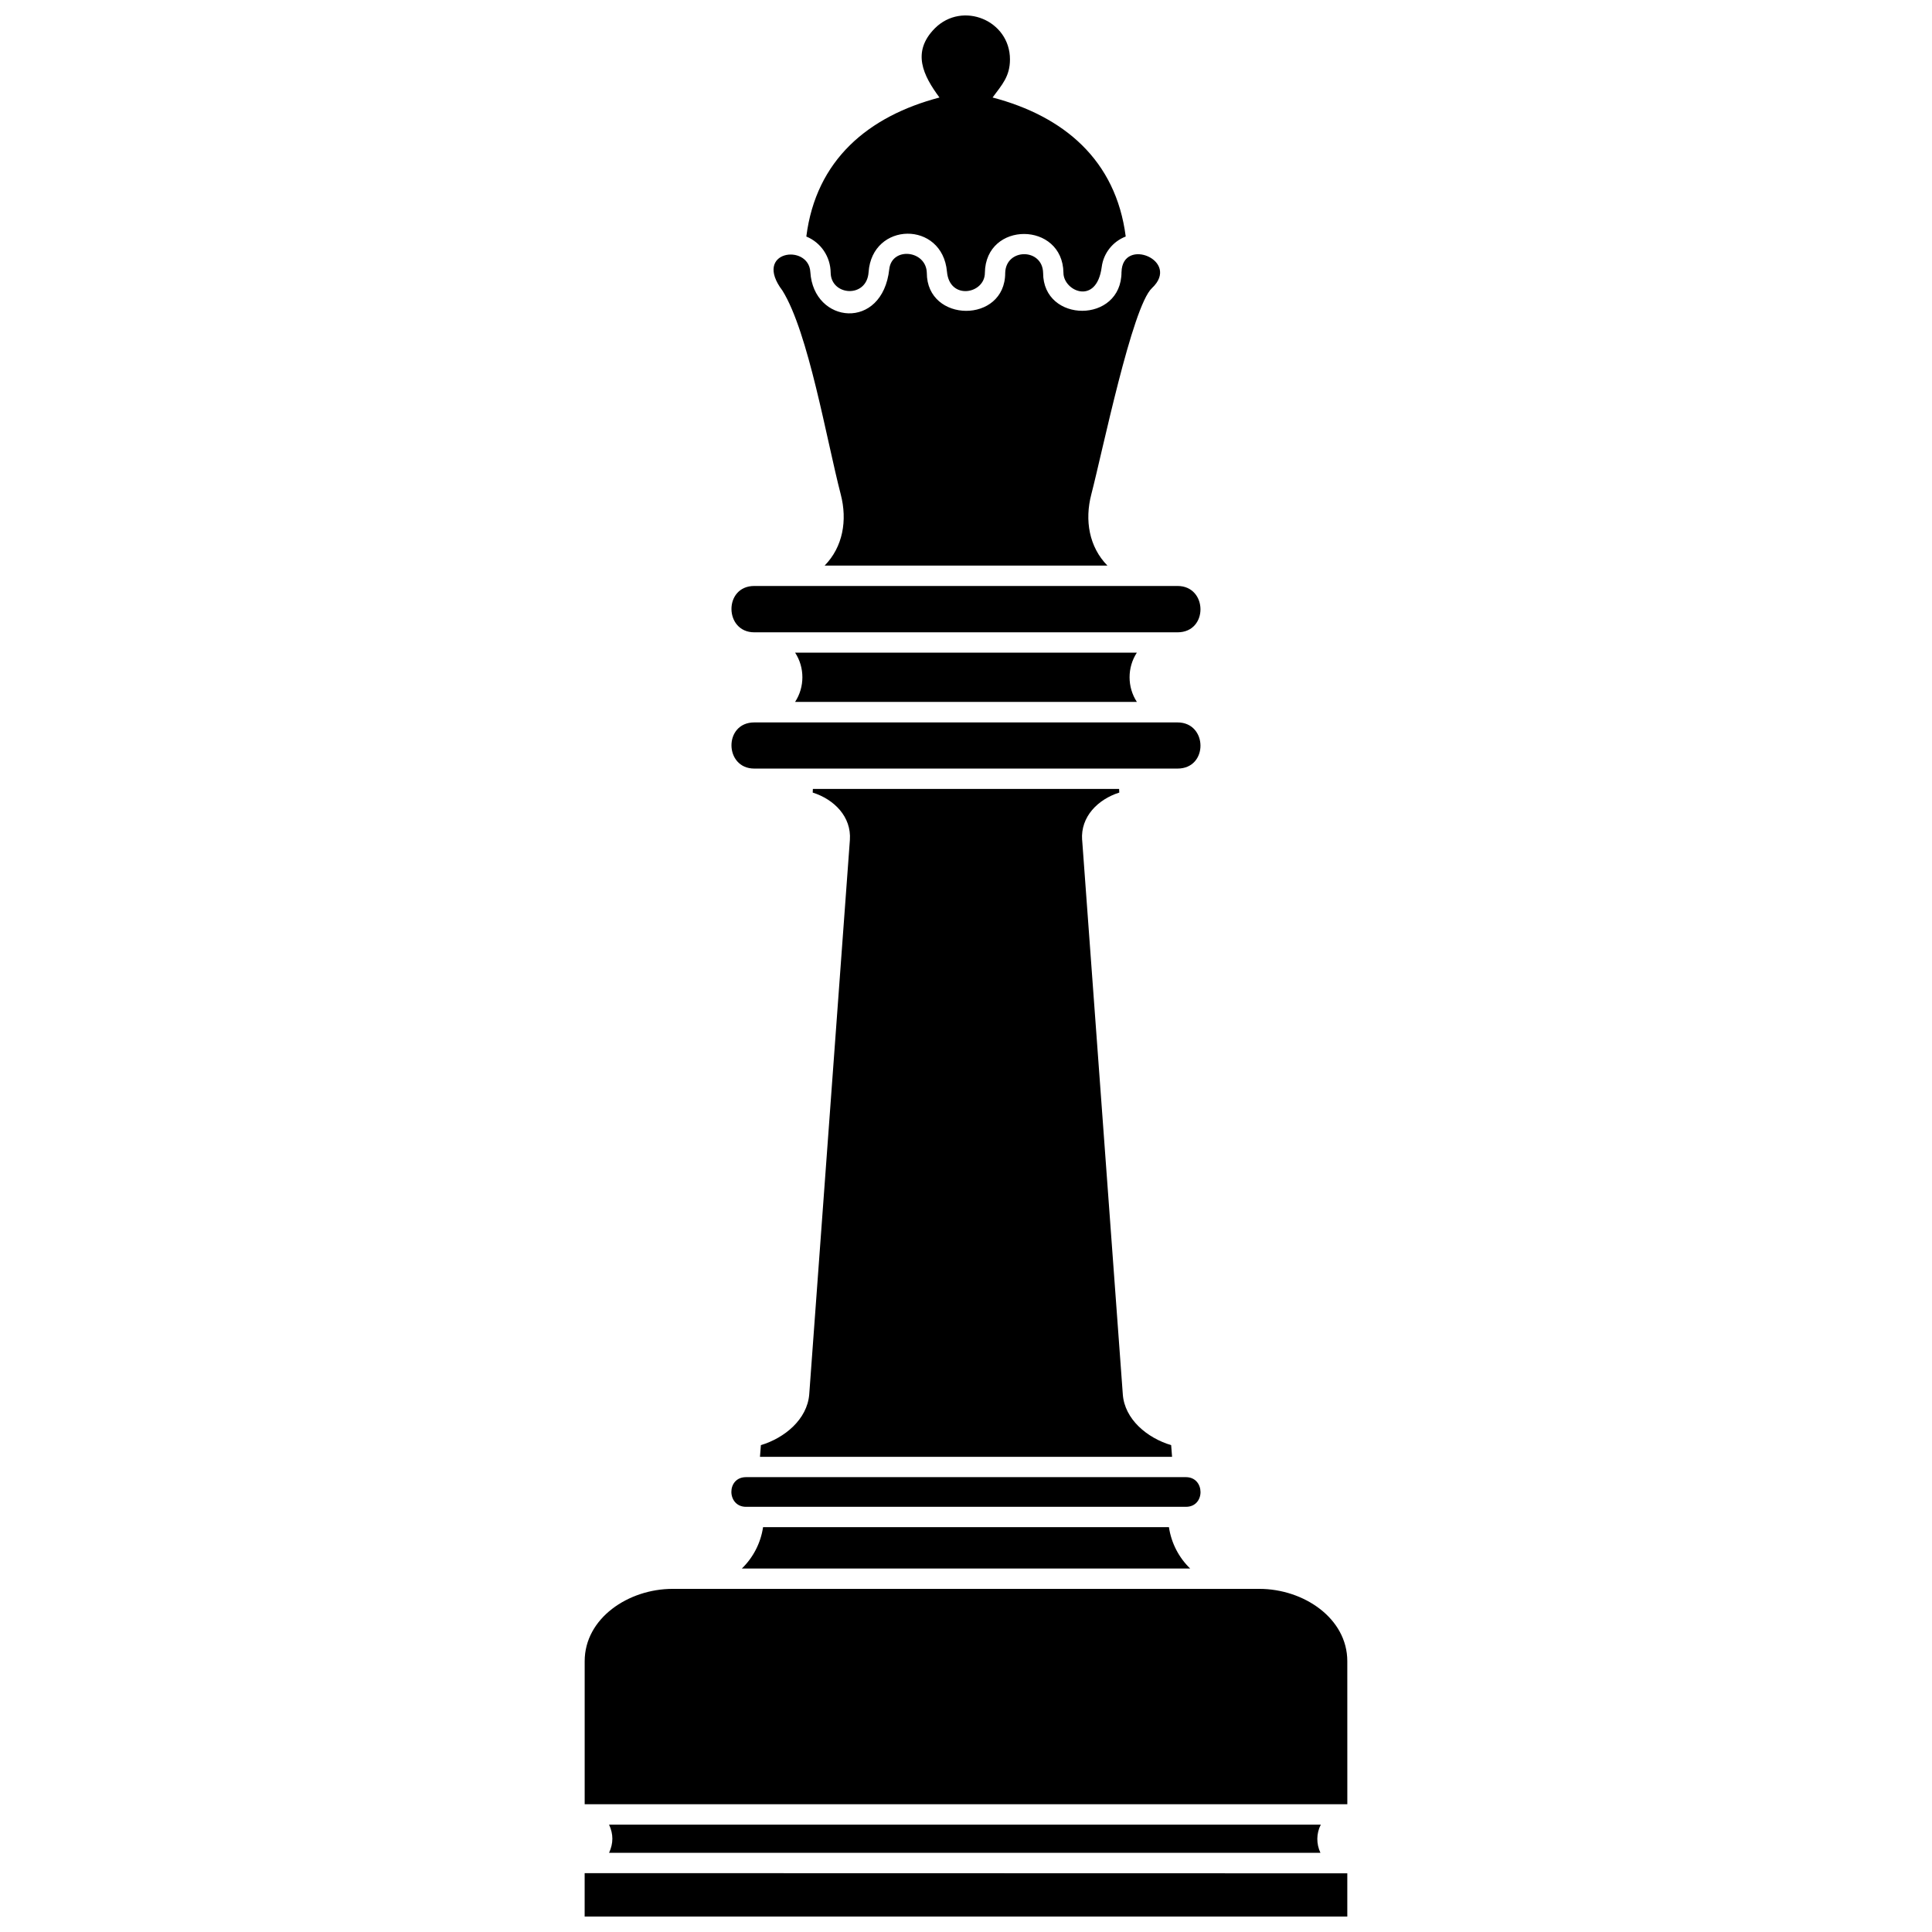 <?xml version="1.0" encoding="UTF-8"?>
<!-- Uploaded to: SVG Repo, www.svgrepo.com, Generator: SVG Repo Mixer Tools -->
<svg width="800px" height="800px" version="1.1" viewBox="144 144 512 512" xmlns="http://www.w3.org/2000/svg">
 <defs>
  <clipPath id="b">
   <path d="m298 640h204v11.902h-204z"/>
  </clipPath>
  <clipPath id="a">
   <path d="m357 148.09h86v73.906h-86z"/>
  </clipPath>
 </defs>
 <path d="m494.02 627.54h-188.61c1.164 2.574 1.164 4.902 0 7.477h188.52c-1.117-2.379-1.117-5.098 0.098-7.477z"/>
 <g clip-path="url(#b)">
  <path d="m501.05 640.45-202.11-0.047v11.504h202.11v-11.453z"/>
 </g>
 <path d="m501.05 584.24c0-11.406-11.602-19.172-23.297-19.172h-155.51c-11.699 0-23.297 7.766-23.297 19.172v37.906h202.11z"/>
 <path d="m458.29 535.46h-116.59c-5.242 0-5.098 7.863 0 7.863h116.59c5.195 0 5.098-7.863 0-7.863z"/>
 <path d="m430.77 366.61c-0.438-6.164 4.176-10.773 9.852-12.57l-0.047-0.973h-81.152l-0.047 0.973c5.68 1.797 10.289 6.406 9.852 12.57l-10.773 146.92c-0.535 6.602-6.504 11.551-12.812 13.445l-0.242 3.106h109.21l-0.242-3.106c-6.359-1.895-12.328-6.844-12.812-13.445l-10.773-146.92z"/>
 <path d="m456.06 335.45h-112.17c-8.152 0-7.961 12.23 0 12.23h112.17c8.203 0 8.008-12.23 0-12.23z"/>
 <path d="m445.28 330.01c-2.574-3.93-2.574-9.125 0-13.055h-90.57c2.574 3.93 2.574 9.125 0 13.055z"/>
 <path d="m343.89 311.57h112.17c8.203 0 8.008-12.281 0-12.281h-112.17c-8.152 0-7.961 12.281 0 12.281z"/>
 <g clip-path="url(#a)">
  <path d="m357.68 206.68c3.883 1.602 6.406 5.34 6.457 9.609 0.098 6.117 9.562 6.844 10.047-0.145 0.922-13.445 19.559-13.734 20.773-0.145 0.68 7.668 10.047 5.922 10.047 0.293 0.195-13.785 20.629-13.641 20.82 0 0 4.856 8.785 8.785 10.145-1.555 0.484-3.688 2.961-6.746 6.359-8.059-2.621-20.336-16.453-31.887-35.285-36.84 2.477-3.348 4.609-5.582 4.609-10.094 0-10.34-12.57-15.531-19.898-8.25-6.262 6.309-3.059 12.57 1.215 18.348-18.832 4.949-32.715 16.504-35.285 36.84z"/>
 </g>
 <path d="m441.21 216.09c0 13.734-20.773 13.59-20.773 0.242-0.145-6.648-9.902-6.602-10.047 0 0 13.492-20.773 13.301-20.773 0-0.145-6.066-9.27-6.988-9.949-1.02-1.797 16.453-20.094 14.562-20.918 0.777-0.438-7.668-15.434-5.68-7.379 4.949 6.891 11.113 11.648 39.363 15.434 53.973 1.797 6.891 0.582 13.93-4.269 18.879h74.941c-4.856-4.949-6.066-11.988-4.269-18.879 2.961-11.359 10.824-49.75 16.066-54.652 7.766-7.281-7.812-13.688-8.059-4.269z"/>
 <path d="m340.59 559.68h118.82c-2.961-2.863-5-6.699-5.629-10.969h-107.56c-0.633 4.269-2.668 8.105-5.629 10.969z"/>
</svg>